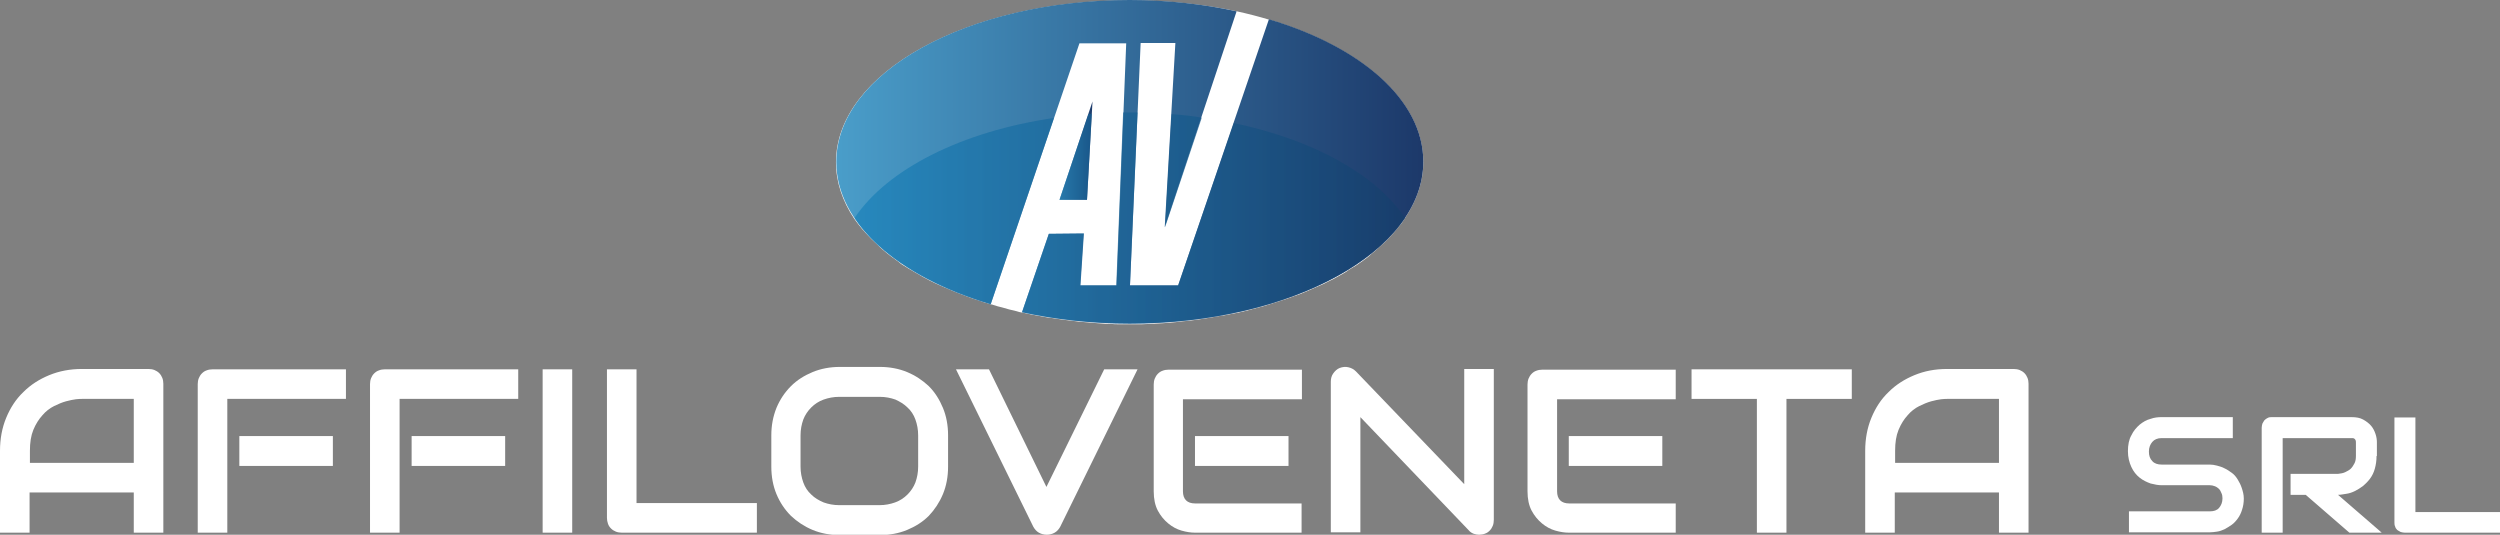 <?xml version="1.0" encoding="utf-8"?>
<!-- Generator: Adobe Illustrator 26.3.1, SVG Export Plug-In . SVG Version: 6.00 Build 0)  -->
<svg version="1.1" id="Livello_1" xmlns="http://www.w3.org/2000/svg" xmlns:xlink="http://www.w3.org/1999/xlink" x="0px" y="0px"
	 viewBox="0 0 727 155.5" style="enable-background:new 0 0 727 155.5;" xml:space="preserve">
<rect x="0" y="0" width="727" height="155.5" fill="#808080" stroke="none"/>
<style type="text/css">
	.st0{fill:#FFFFFF;}
	
		.st1{clip-path:url(#SVGID_00000012444865022596091410000003105757426436984240_);fill:url(#SVGID_00000112596299923923574600000003715078884686555543_);}
	
		.st2{clip-path:url(#SVGID_00000150091008521095978340000017203632475602013826_);fill:url(#SVGID_00000021104121497227692580000010408338000744532373_);}
	.st3{opacity:0.67;}
	
		.st4{clip-path:url(#SVGID_00000051364932774738666890000006933710639619861379_);fill:url(#SVGID_00000070827536328491066690000009302822897697398942_);}
	
		.st5{clip-path:url(#SVGID_00000095339295501417353020000003277334299693174447_);fill:url(#SVGID_00000089554333408696091540000006470499406757238451_);}
	
		.st6{clip-path:url(#SVGID_00000137130772773518464720000004906615642834394503_);fill:url(#SVGID_00000008831874259952572220000002315752550176907398_);}
	
		.st7{clip-path:url(#SVGID_00000116205929806210079380000005708184775390276258_);fill:url(#SVGID_00000039842354375862739980000002355504845961075876_);}
</style>
<g>
	<path class="st0" d="M47.5,154.9h-8.6v-11.7H8.6v11.7H0v-23.8c0-3.5,0.6-6.7,1.8-9.6s2.8-5.4,5-7.5c2.1-2.1,4.6-3.7,7.5-4.9
		c2.9-1.2,6.1-1.8,9.5-1.8h19.4c0.6,0,1.2,0.1,1.7,0.3c0.5,0.2,1,0.5,1.4,0.9c0.4,0.4,0.7,0.9,0.9,1.4c0.2,0.5,0.3,1.1,0.3,1.7
		V154.9z M8.6,134.6h30.3V116H23.8c-0.3,0-0.8,0-1.7,0.1c-0.8,0.1-1.8,0.3-2.9,0.6c-1.1,0.3-2.3,0.8-3.5,1.4s-2.4,1.5-3.4,2.7
		c-1,1.1-1.9,2.5-2.6,4.2c-0.7,1.7-1,3.7-1,6.1V134.6z"/>
	<path class="st0" d="M100.6,116H66.1v38.9h-8.6v-43.2c0-0.6,0.1-1.2,0.3-1.7c0.2-0.5,0.5-1,0.9-1.4c0.4-0.4,0.8-0.7,1.4-0.9
		c0.5-0.2,1.1-0.3,1.7-0.3h38.8V116z M96.8,135.5H69.6v-8.7h27.2V135.5z"/>
	<path class="st0" d="M150.7,116h-34.5v38.9h-8.6v-43.2c0-0.6,0.1-1.2,0.3-1.7c0.2-0.5,0.5-1,0.9-1.4c0.4-0.4,0.8-0.7,1.4-0.9
		c0.5-0.2,1.1-0.3,1.7-0.3h38.8V116z M146.9,135.5h-27.2v-8.7h27.2V135.5z"/>
	<path class="st0" d="M166.4,154.9h-8.6v-47.5h8.6V154.9z"/>
	<path class="st0" d="M220.1,154.9h-39.3c-0.6,0-1.2-0.1-1.7-0.3s-1-0.5-1.4-0.9c-0.4-0.4-0.7-0.8-0.9-1.4s-0.3-1.1-0.3-1.7v-43.2
		h8.6v38.9h35V154.9z"/>
	<path class="st0" d="M275.7,135.7c0,2.9-0.5,5.6-1.5,8c-1,2.4-2.4,4.5-4.1,6.3c-1.8,1.8-3.9,3.1-6.3,4.1c-2.4,1-5.1,1.5-7.9,1.5
		h-11.7c-2.8,0-5.5-0.5-7.9-1.5s-4.5-2.4-6.3-4.1c-1.8-1.8-3.2-3.9-4.2-6.3c-1-2.4-1.5-5.1-1.5-8v-9.1c0-2.9,0.5-5.5,1.5-8
		c1-2.4,2.4-4.5,4.2-6.3c1.8-1.8,3.9-3.1,6.3-4.1c2.4-1,5.1-1.5,7.9-1.5h11.7c2.8,0,5.5,0.5,7.9,1.5c2.4,1,4.5,2.4,6.3,4.1
		c1.8,1.8,3.1,3.9,4.1,6.3c1,2.4,1.5,5.1,1.5,8V135.7z M267,126.6c0-1.7-0.3-3.2-0.8-4.6c-0.5-1.4-1.3-2.6-2.3-3.5
		c-1-1-2.2-1.7-3.5-2.3c-1.4-0.5-2.9-0.8-4.6-0.8h-11.7c-1.7,0-3.2,0.3-4.6,0.8c-1.4,0.5-2.6,1.3-3.6,2.3s-1.8,2.2-2.3,3.5
		c-0.5,1.4-0.8,2.9-0.8,4.6v9.1c0,1.7,0.3,3.2,0.8,4.6c0.5,1.4,1.3,2.6,2.3,3.5c1,1,2.2,1.7,3.6,2.3c1.4,0.5,2.9,0.8,4.6,0.8h11.6
		c1.7,0,3.2-0.3,4.6-0.8c1.4-0.5,2.6-1.3,3.6-2.3c1-1,1.8-2.2,2.3-3.5c0.5-1.4,0.8-2.9,0.8-4.6V126.6z"/>
	<path class="st0" d="M330.8,107.4l-22.5,45.8c-0.4,0.7-0.9,1.3-1.6,1.7c-0.7,0.4-1.5,0.6-2.3,0.6c-0.8,0-1.6-0.2-2.3-0.6
		c-0.7-0.4-1.2-1-1.6-1.7l-22.5-45.8h9.6l16.7,34.2l16.8-34.2H330.8z"/>
	<path class="st0" d="M378.6,154.9h-31.1c-1.2,0-2.5-0.2-3.9-0.6c-1.4-0.4-2.7-1.1-3.9-2.1c-1.2-1-2.2-2.2-3-3.7
		c-0.8-1.5-1.2-3.4-1.2-5.6v-31.1c0-0.6,0.1-1.2,0.3-1.7s0.5-1,0.9-1.4c0.4-0.4,0.8-0.7,1.4-0.9c0.5-0.2,1.1-0.3,1.7-0.3h38.8v8.6
		H344v26.8c0,1.1,0.3,2,0.9,2.6c0.6,0.6,1.5,0.9,2.6,0.9h31V154.9z M374.7,135.5h-27.2v-8.7h27.2V135.5z"/>
	<path class="st0" d="M434.4,151.2c0,0.6-0.1,1.2-0.3,1.7c-0.2,0.5-0.5,1-0.9,1.4c-0.4,0.4-0.8,0.7-1.4,0.9
		c-0.5,0.2-1.1,0.3-1.7,0.3c-0.5,0-1.1-0.1-1.6-0.3c-0.5-0.2-1-0.5-1.4-1l-31.5-32.9v33.5h-8.6V111c0-0.9,0.2-1.7,0.7-2.4
		c0.5-0.7,1.1-1.3,1.9-1.6c0.8-0.3,1.7-0.4,2.5-0.2c0.9,0.2,1.6,0.6,2.2,1.2l31.5,32.8v-33.5h8.6V151.2z"/>
	<path class="st0" d="M487.3,154.9h-31.1c-1.2,0-2.5-0.2-3.9-0.6c-1.4-0.4-2.7-1.1-3.9-2.1c-1.2-1-2.2-2.2-3-3.7
		c-0.8-1.5-1.2-3.4-1.2-5.6v-31.1c0-0.6,0.1-1.2,0.3-1.7s0.5-1,0.9-1.4c0.4-0.4,0.8-0.7,1.4-0.9c0.5-0.2,1.1-0.3,1.7-0.3h38.8v8.6
		h-34.5v26.8c0,1.1,0.3,2,0.9,2.6c0.6,0.6,1.5,0.9,2.6,0.9h31V154.9z M483.4,135.5h-27.2v-8.7h27.2V135.5z"/>
	<path class="st0" d="M538.5,116h-19v38.9h-8.6V116h-19v-8.6h46.6V116z"/>
	<path class="st0" d="M589.9,154.9h-8.6v-11.7H551v11.7h-8.6v-23.8c0-3.5,0.6-6.7,1.8-9.6c1.2-2.9,2.8-5.4,5-7.5
		c2.1-2.1,4.6-3.7,7.5-4.9c2.9-1.2,6-1.8,9.5-1.8h19.4c0.6,0,1.2,0.1,1.7,0.3c0.5,0.2,1,0.5,1.4,0.9c0.4,0.4,0.7,0.9,0.9,1.4
		s0.3,1.1,0.3,1.7V154.9z M551,134.6h30.3V116h-15.1c-0.3,0-0.8,0-1.7,0.1c-0.8,0.1-1.8,0.3-2.9,0.6c-1.1,0.3-2.3,0.8-3.5,1.4
		c-1.2,0.6-2.4,1.5-3.4,2.7c-1,1.1-1.9,2.5-2.6,4.2c-0.7,1.7-1,3.7-1,6.1V134.6z"/>
</g>
<g>
	<path class="st0" d="M652.5,145c0,1.2-0.2,2.3-0.5,3.2c-0.3,1-0.7,1.8-1.2,2.5s-1.1,1.4-1.8,1.9c-0.7,0.5-1.4,0.9-2.1,1.3
		c-0.7,0.3-1.4,0.6-2.2,0.7s-1.4,0.2-2.1,0.2h-23.5v-6.1h23.5c1.2,0,2.1-0.3,2.7-1c0.6-0.7,1-1.6,1-2.8c0-0.6-0.1-1.1-0.3-1.5
		c-0.2-0.5-0.4-0.9-0.7-1.2s-0.7-0.6-1.2-0.8c-0.5-0.2-1-0.3-1.5-0.3h-14c-1,0-2-0.2-3.2-0.5c-1.1-0.4-2.2-0.9-3.2-1.7
		c-1-0.8-1.8-1.8-2.4-3.1c-0.6-1.3-1-2.8-1-4.6s0.3-3.4,1-4.6c0.6-1.3,1.5-2.3,2.4-3.1c1-0.8,2-1.4,3.2-1.7c1.1-0.4,2.2-0.5,3.2-0.5
		h20.7v6.1h-20.7c-1.2,0-2.1,0.4-2.7,1.1c-0.6,0.7-1,1.6-1,2.8c0,1.2,0.3,2.1,1,2.8c0.6,0.7,1.6,1,2.7,1h14h0c0.7,0,1.3,0.1,2.1,0.3
		c0.7,0.2,1.5,0.4,2.2,0.8c0.7,0.3,1.4,0.8,2.1,1.3c0.7,0.5,1.2,1.1,1.7,1.9s0.9,1.6,1.2,2.5S652.5,143.8,652.5,145z"/>
	<path class="st0" d="M691.1,132.6c0,1.4-0.2,2.6-0.5,3.7c-0.3,1.1-0.8,2.1-1.4,2.9c-0.6,0.8-1.3,1.5-2,2.1
		c-0.8,0.6-1.6,1.1-2.4,1.5c-0.8,0.4-1.7,0.7-2.5,0.8s-1.6,0.3-2.4,0.3l12.7,11h-9.4l-12.7-11h-4.4v-6.1h13.8
		c0.8-0.1,1.5-0.2,2.1-0.5c0.6-0.3,1.2-0.6,1.6-1s0.8-1,1.1-1.6s0.4-1.3,0.4-2.1v-3.8c0-0.3,0-0.6-0.1-0.8c-0.1-0.2-0.2-0.3-0.3-0.4
		c-0.1-0.1-0.3-0.1-0.4-0.2c-0.1,0-0.3,0-0.4,0h-20.1v27.5h-6.1v-30.5c0-0.4,0.1-0.8,0.2-1.2c0.2-0.4,0.4-0.7,0.6-1
		c0.3-0.3,0.6-0.5,1-0.7c0.4-0.2,0.8-0.2,1.2-0.2h23.1c1.4,0,2.5,0.2,3.4,0.7c0.9,0.5,1.7,1.1,2.3,1.8s1,1.5,1.3,2.4
		c0.3,0.9,0.4,1.7,0.4,2.4V132.6z"/>
	<path class="st0" d="M727,154.9h-27.7c-0.4,0-0.8-0.1-1.2-0.2c-0.4-0.2-0.7-0.4-1-0.6c-0.3-0.3-0.5-0.6-0.6-1
		c-0.2-0.4-0.2-0.8-0.2-1.2v-30.5h6.1v27.5H727V154.9z"/>
</g>
<g>
	<path class="st0" d="M413.9,47.1c0,5.7-1.9,11.2-5.3,16.3c-0.2,0.3-0.4,0.6-0.6,0.9c-0.2,0.4-0.5,0.7-0.8,1.1
		c-1.1,1.4-2.3,2.8-3.6,4.1c-0.3,0.3-0.7,0.7-1,1c-0.7,0.6-1.4,1.3-2.1,1.9c-0.3,0.3-0.6,0.5-0.9,0.8c-0.5,0.4-1,0.8-1.4,1.2
		c-0.4,0.4-0.9,0.7-1.3,1c-0.3,0.3-0.7,0.5-1.1,0.8c-0.8,0.6-1.7,1.2-2.6,1.7c-0.7,0.4-1.3,0.8-2,1.3c-0.7,0.4-1.4,0.8-2.1,1.2
		c-0.9,0.5-1.8,1-2.7,1.4c-1.1,0.6-2.2,1.1-3.4,1.6c-1.1,0.5-2.1,0.9-3.2,1.4c-0.6,0.2-1.1,0.5-1.7,0.7c-0.6,0.2-1.1,0.4-1.7,0.6
		c-0.8,0.3-1.7,0.6-2.5,0.9c-1.5,0.5-3.1,1-4.7,1.5c-1.1,0.4-2.3,0.7-3.5,1c-1.3,0.3-2.5,0.7-3.8,1c-1.3,0.3-2.5,0.6-3.8,0.8h0
		c-1.3,0.3-2.6,0.5-4,0.7c-0.6,0.1-1.1,0.2-1.7,0.3c-0.6,0.1-1.2,0.2-1.8,0.3c-1.7,0.3-3.4,0.5-5.1,0.7c-1.2,0.1-2.4,0.2-3.7,0.4
		c-1.2,0.1-2.4,0.2-3.6,0.3c-1.3,0.1-2.6,0.1-4,0.2c-0.7,0-1.4,0.1-2.1,0.1c-1.1,0-2.3,0-3.4,0c-1.1,0-2.3,0-3.4,0
		c-0.7,0-1.4,0-2.1-0.1c-1.3,0-2.7-0.1-4-0.2c-1.2-0.1-2.4-0.2-3.6-0.3c-1.2-0.1-2.5-0.2-3.7-0.4c-1.8-0.2-3.6-0.4-5.3-0.7
		c-0.6-0.1-1.1-0.2-1.6-0.2c-1.7-0.3-3.3-0.6-4.9-0.9c-0.9-0.2-1.9-0.4-2.8-0.6h0c0,0,0,0-0.1,0c-0.5-0.1-1.1-0.2-1.6-0.4
		c-1.4-0.3-2.9-0.7-4.2-1.1c-0.8-0.2-1.7-0.4-2.5-0.7c-0.3-0.1-0.5-0.2-0.8-0.2c-0.3-0.1-0.6-0.2-0.9-0.3c-0.9-0.2-1.7-0.5-2.5-0.8
		c-0.6-0.2-1.3-0.4-1.9-0.6c-0.6-0.2-1.3-0.5-1.9-0.7c-1-0.4-2.1-0.8-3.1-1.2c-1-0.4-2.1-0.9-3.1-1.3c-1-0.4-1.9-0.9-2.9-1.3
		c-2.3-1.1-4.4-2.3-6.4-3.5c-0.4-0.2-0.8-0.5-1.2-0.7c-0.4-0.3-0.9-0.5-1.3-0.8c-0.5-0.3-1-0.6-1.4-1c-1.7-1.2-3.3-2.4-4.8-3.7
		c-0.6-0.5-1.1-1-1.6-1.5c-0.6-0.6-1.2-1.1-1.8-1.7c-0.6-0.6-1.1-1.2-1.7-1.8c-0.3-0.4-0.6-0.7-0.9-1c-0.8-1-1.6-2-2.3-3
		c-3.4-5.1-5.3-10.6-5.3-16.4c0-26,38.2-47.1,85.4-47.1c11,0,21.5,1.1,31.2,3.2c3.2,0.7,6.3,1.5,9.3,2.4
		C395.7,13.6,413.9,29.2,413.9,47.1"/>
</g>
<g>
	<defs>
		<path id="SVGID_1_" d="M243.2,47.1c0,17.9,18.2,33.5,44.9,41.4l25.8-75.9l13.6,0L324.7,83l-10.5,0l1-15.1L305,68l-7.8,22.8
			c9.7,2.1,20.3,3.3,31.3,3.3c47.1,0,85.4-21.1,85.4-47.1c0-17.9-18.2-33.5-44.9-41.4L342.6,83l-14,0l3.1-70.5l10.1,0l-3.1,53.6
			l20.9-62.8C350.1,1.2,339.5,0,328.5,0C281.4,0,243.2,21.1,243.2,47.1"/>
	</defs>
	<clipPath id="SVGID_00000103250275153831679840000000321500471272046720_">
		<use xlink:href="#SVGID_1_"  style="overflow:visible;"/>
	</clipPath>
	
		<linearGradient id="SVGID_00000085219798163307453250000013556860691137908115_" gradientUnits="userSpaceOnUse" x1="-35.718" y1="477.747" x2="-35.41" y2="477.747" gradientTransform="matrix(554.162 0 0 -554.162 20036.701 264796.5)">
		<stop  offset="0" style="stop-color:#4A9ECA"/>
		<stop  offset="1" style="stop-color:#1C3869"/>
	</linearGradient>
	
		<rect x="243.2" style="clip-path:url(#SVGID_00000103250275153831679840000000321500471272046720_);fill:url(#SVGID_00000085219798163307453250000013556860691137908115_);" width="170.7" height="94.1"/>
</g>
<g>
	<defs>
		<polygon id="SVGID_00000000926954653586426490000004110792466768309162_" points="308.1,58.1 316.1,58.1 317.7,29.5 		"/>
	</defs>
	<clipPath id="SVGID_00000062892847979108122490000006401273101031527094_">
		<use xlink:href="#SVGID_00000000926954653586426490000004110792466768309162_"  style="overflow:visible;"/>
	</clipPath>
	
		<linearGradient id="SVGID_00000159443071073271827490000001944046533111455118_" gradientUnits="userSpaceOnUse" x1="-35.666" y1="477.108" x2="-35.358" y2="477.108" gradientTransform="matrix(31.28 0 0 -31.28 1423.734 14967.906)">
		<stop  offset="0" style="stop-color:#4A9ECA"/>
		<stop  offset="1" style="stop-color:#1C3869"/>
	</linearGradient>
	
		<rect x="308.1" y="29.5" style="clip-path:url(#SVGID_00000062892847979108122490000006401273101031527094_);fill:url(#SVGID_00000159443071073271827490000001944046533111455118_);" width="9.6" height="28.6"/>
</g>
<g>
	<g class="st3">
		<g>
			<g>
				<defs>
					<path id="SVGID_00000035522860296296700200000017434271333586429076_" d="M340.7,33.2l-1.9,32.9l10.7-31.9
						C346.6,33.7,343.6,33.4,340.7,33.2"/>
				</defs>
				<clipPath id="SVGID_00000097490694403204107820000015119823956589626798_">
					<use xlink:href="#SVGID_00000035522860296296700200000017434271333586429076_"  style="overflow:visible;"/>
				</clipPath>
				
					<linearGradient id="SVGID_00000095335727428318792000000009404044223272536974_" gradientUnits="userSpaceOnUse" x1="-35.724" y1="477.758" x2="-35.416" y2="477.758" gradientTransform="matrix(544.426 -4.017 -4.017 -544.426 21614.481 260010.781)">
					<stop  offset="0" style="stop-color:#1680B9"/>
					<stop  offset="1" style="stop-color:#153E6B"/>
				</linearGradient>
				
					<polygon style="clip-path:url(#SVGID_00000097490694403204107820000015119823956589626798_);fill:url(#SVGID_00000095335727428318792000000009404044223272536974_);" points="
					338.5,33.2 349.4,33.1 349.7,66.1 338.8,66.2 				"/>
			</g>
		</g>
	</g>
	<g class="st3">
		<g>
			<g>
				<defs>
					<path id="SVGID_00000145022871206503509780000010939718084303792554_" d="M317.5,33.1c-0.3,0-0.7,0-1,0.1l-8.4,24.9l8,0
						L317.5,33.1z"/>
				</defs>
				<clipPath id="SVGID_00000084510417010868319900000012214205210132416697_">
					<use xlink:href="#SVGID_00000145022871206503509780000010939718084303792554_"  style="overflow:visible;"/>
				</clipPath>
				
					<linearGradient id="SVGID_00000048490919412885118280000017863873603714380176_" gradientUnits="userSpaceOnUse" x1="-35.721" y1="477.741" x2="-35.413" y2="477.741" gradientTransform="matrix(549.955 0 0 -549.955 19889.285 262781.625)">
					<stop  offset="0" style="stop-color:#1680B9"/>
					<stop  offset="1" style="stop-color:#153E6B"/>
				</linearGradient>
				
					<rect x="308.1" y="33.1" style="clip-path:url(#SVGID_00000084510417010868319900000012214205210132416697_);fill:url(#SVGID_00000048490919412885118280000017863873603714380176_);" width="9.4" height="25"/>
			</g>
		</g>
	</g>
	<g class="st3">
		<g>
			<g>
				<defs>
					<path id="SVGID_00000004528026309235643910000002752380795416199354_" d="M358.8,35.8L342.6,83l-14,0l2.2-50.3
						c-0.8,0-1.5,0-2.3,0c-0.6,0-1.2,0-1.9,0l-2,50.3l-10.5,0l1-15.1L305,68l-7.8,22.8c9.7,2.1,20.3,3.3,31.3,3.3
						c36.7,0,68-12.8,80.1-30.7C400.1,50.7,381.8,40.6,358.8,35.8"/>
				</defs>
				<clipPath id="SVGID_00000069362845587311732340000009500719953396173469_">
					<use xlink:href="#SVGID_00000004528026309235643910000002752380795416199354_"  style="overflow:visible;"/>
				</clipPath>
				
					<linearGradient id="SVGID_00000118378749941977748850000000854465654574760380_" gradientUnits="userSpaceOnUse" x1="-35.728" y1="477.817" x2="-35.42" y2="477.817" gradientTransform="matrix(508.311 0 0 -508.311 18412.426 242943.234)">
					<stop  offset="0" style="stop-color:#1680B9"/>
					<stop  offset="1" style="stop-color:#153E6B"/>
				</linearGradient>
				
					<rect x="297.2" y="32.7" style="clip-path:url(#SVGID_00000069362845587311732340000009500719953396173469_);fill:url(#SVGID_00000118378749941977748850000000854465654574760380_);" width="111.4" height="61.4"/>
			</g>
		</g>
	</g>
	<g class="st3">
		<g>
			<g>
				<defs>
					<path id="SVGID_00000119111372551814799530000015069963342810422428_" d="M306.5,34.3c-26.8,3.9-48.5,14.9-58,29.1
						c7.2,10.8,21.5,19.6,39.6,25L306.5,34.3z"/>
				</defs>
				<clipPath id="SVGID_00000082339655992430041520000008821308054755320471_">
					<use xlink:href="#SVGID_00000119111372551814799530000015069963342810422428_"  style="overflow:visible;"/>
				</clipPath>
				
					<linearGradient id="SVGID_00000144321540338649401750000009592916054262022563_" gradientUnits="userSpaceOnUse" x1="-35.724" y1="477.807" x2="-35.416" y2="477.807" gradientTransform="matrix(522.966 0 0 -522.966 18930.766 249938.5)">
					<stop  offset="0" style="stop-color:#1680B9"/>
					<stop  offset="1" style="stop-color:#153E6B"/>
				</linearGradient>
				
					<rect x="248.4" y="34.3" style="clip-path:url(#SVGID_00000082339655992430041520000008821308054755320471_);fill:url(#SVGID_00000144321540338649401750000009592916054262022563_);" width="58" height="54.1"/>
			</g>
		</g>
	</g>
</g>
</svg>
